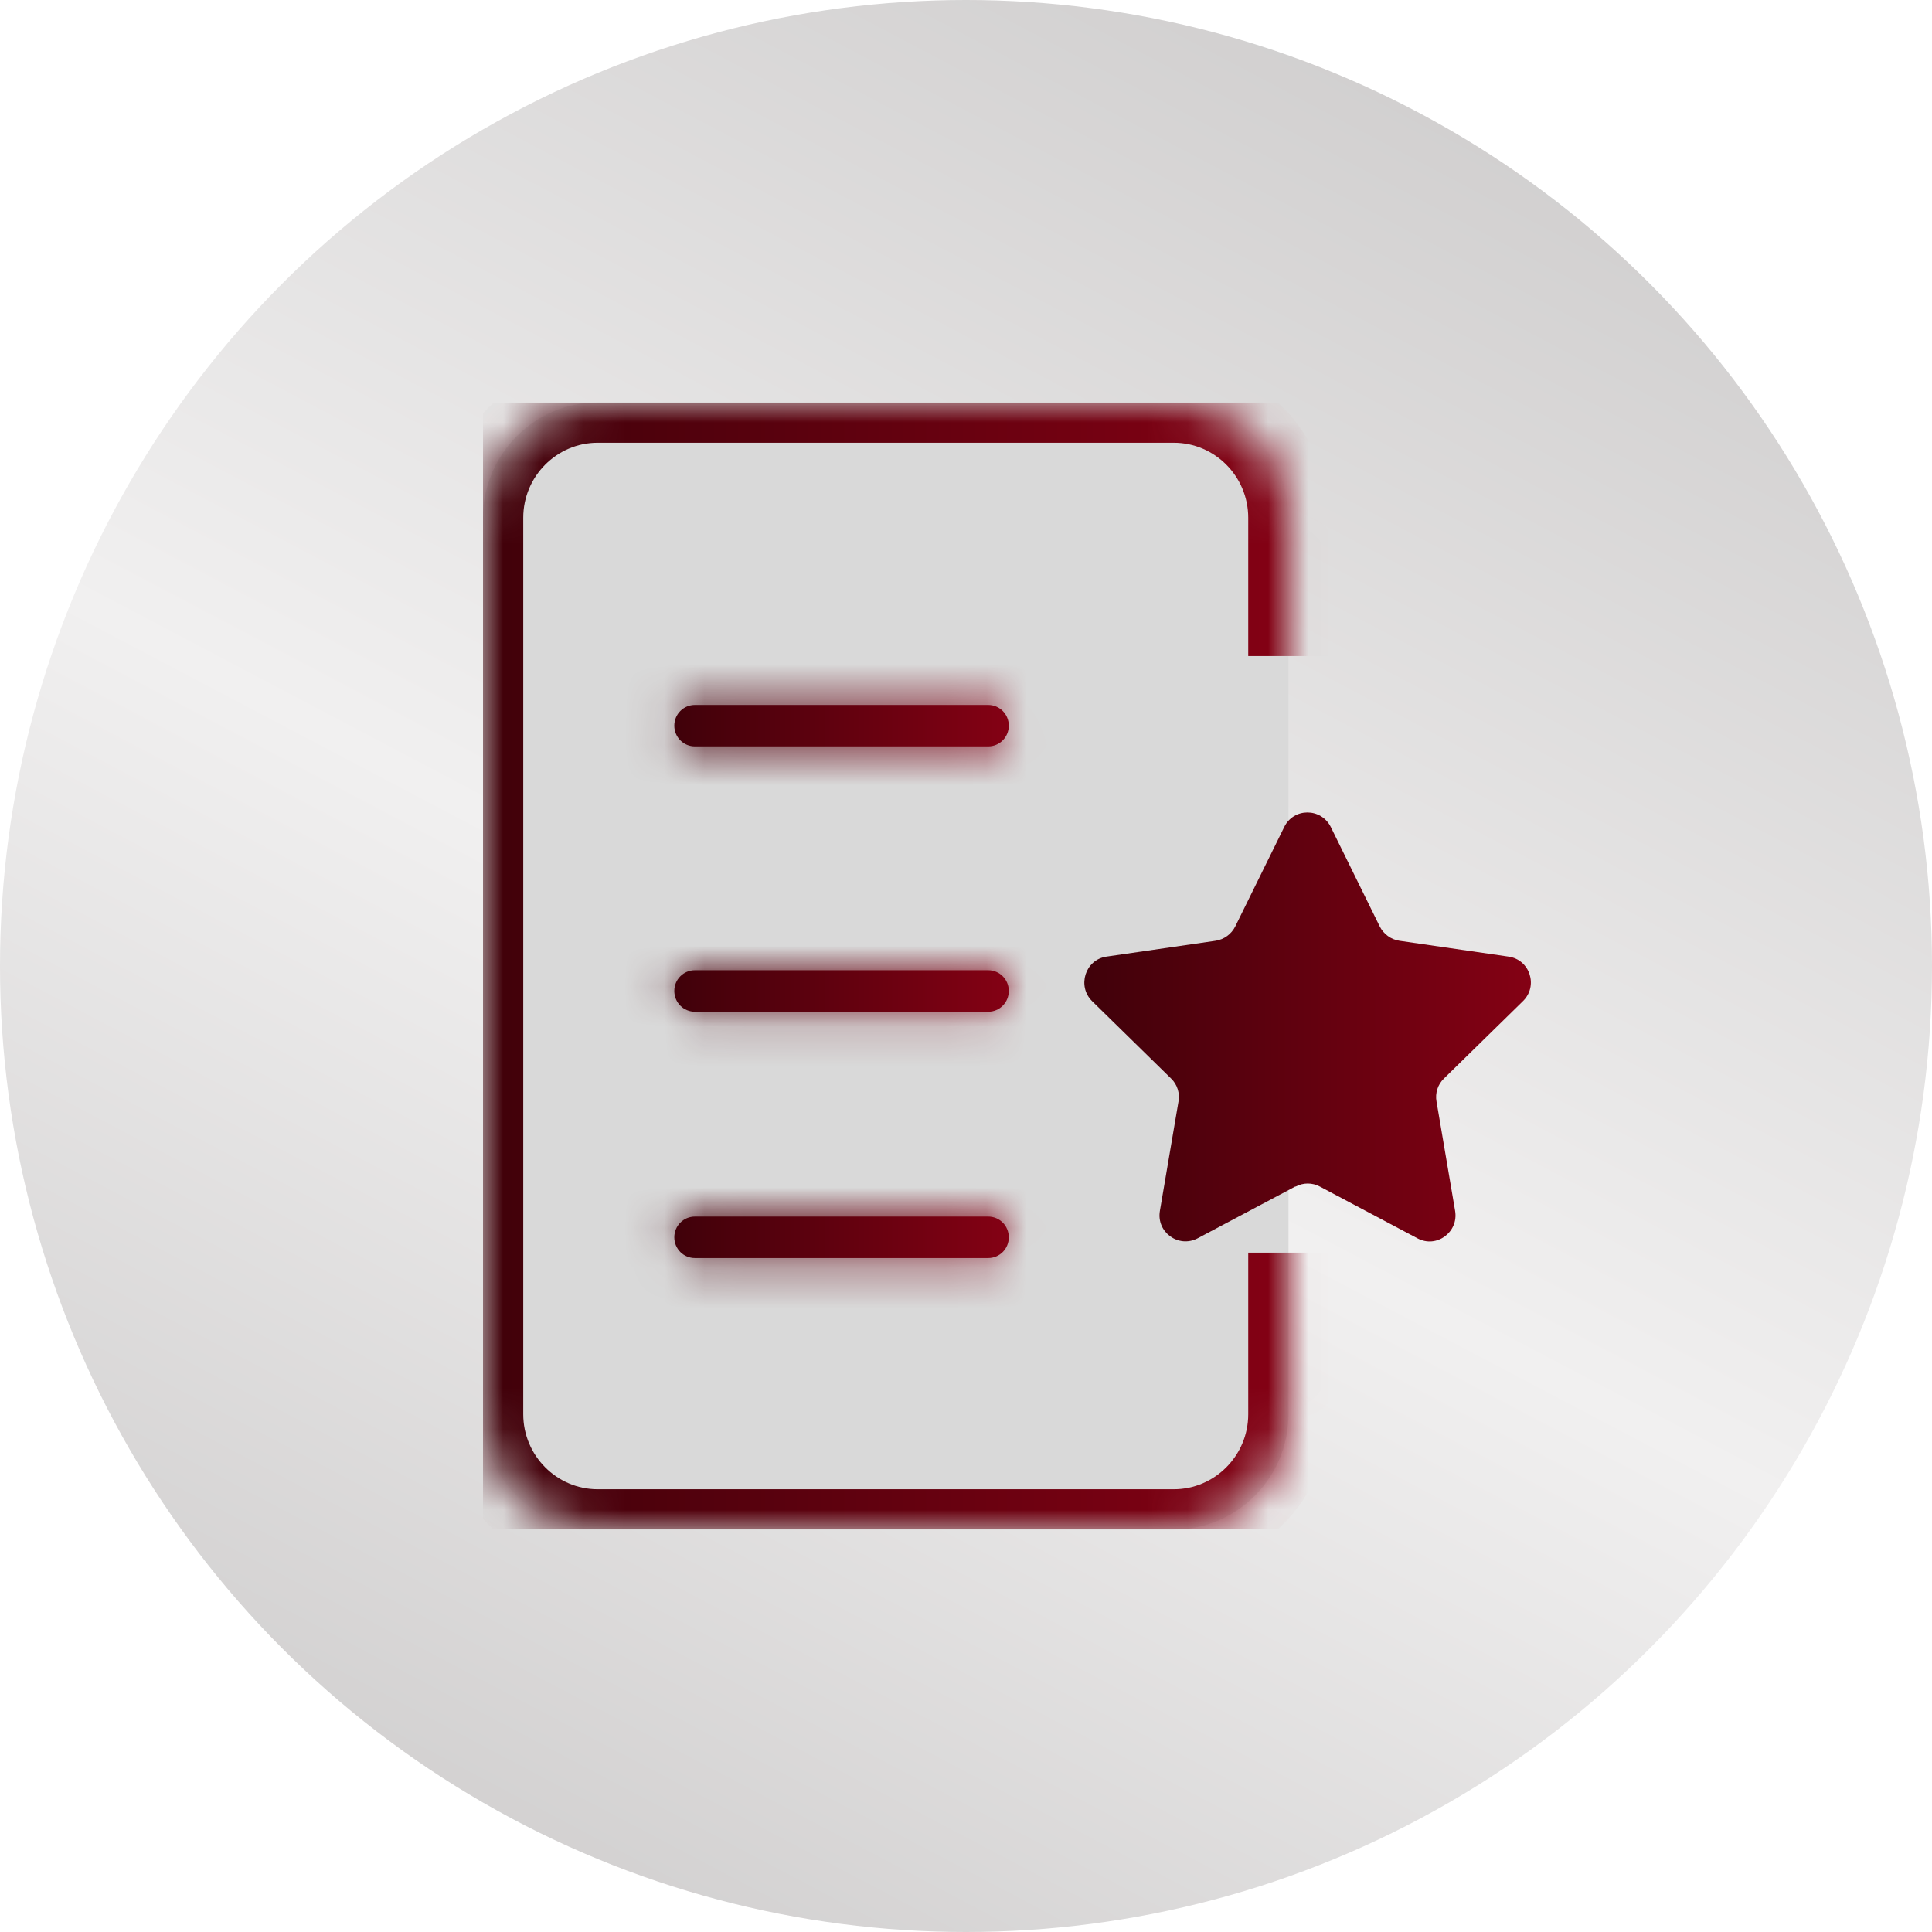 <svg width="48" height="48" viewBox="0 0 48 48" fill="none" xmlns="http://www.w3.org/2000/svg">
<circle cx="24" cy="24" r="24" fill="url(#paint0_linear_1_31939)"/>
<g clip-path="url(#clip0_1_31939)">
<mask id="path-2-inside-1_1_31939" fill="white">
<path d="M32.012 16.299V12.863C32.012 11.285 30.733 10 29.164 10H14.848C13.278 10 12 11.285 12 12.863V35.137C12 36.715 13.278 38 14.848 38H29.164C30.733 38 32.012 36.715 32.012 35.137V31.122"/>
</mask>
<path d="M32.012 16.299V12.863C32.012 11.285 30.733 10 29.164 10H14.848C13.278 10 12 11.285 12 12.863V35.137C12 36.715 13.278 38 14.848 38H29.164C30.733 38 32.012 36.715 32.012 35.137V31.122" fill="#D9D9D9"/>
<path d="M33.012 16.299V12.863H31.012V16.299H33.012ZM33.012 12.863C33.012 10.738 31.291 9 29.164 9V11C30.176 11 31.012 11.832 31.012 12.863H33.012ZM29.164 9H14.848V11H29.164V9ZM14.848 9C12.721 9 11 10.738 11 12.863H13C13 11.832 13.836 11 14.848 11V9ZM11 12.863V35.137H13V12.863H11ZM11 35.137C11 37.262 12.721 39 14.848 39V37C13.836 37 13 36.167 13 35.137H11ZM14.848 39H29.164V37H14.848V39ZM29.164 39C31.291 39 33.012 37.262 33.012 35.137H31.012C31.012 36.167 30.176 37 29.164 37V39ZM33.012 35.137V31.122H31.012V35.137H33.012Z" fill="url(#paint1_linear_1_31939)" mask="url(#path-2-inside-1_1_31939)"/>
<mask id="path-4-inside-2_1_31939" fill="white">
<path d="M24.55 17.514H17.266C16.981 17.514 16.753 17.743 16.753 18.029C16.753 18.315 16.981 18.544 17.266 18.544H24.55C24.835 18.544 25.063 18.315 25.063 18.029C25.063 17.743 24.835 17.514 24.55 17.514Z"/>
</mask>
<path d="M24.55 17.514H17.266C16.981 17.514 16.753 17.743 16.753 18.029C16.753 18.315 16.981 18.544 17.266 18.544H24.55C24.835 18.544 25.063 18.315 25.063 18.029C25.063 17.743 24.835 17.514 24.55 17.514Z" fill="url(#paint2_linear_1_31939)"/>
<path d="M24.55 15.514H17.266V19.514H24.55V15.514ZM17.266 15.514C15.866 15.514 14.753 16.648 14.753 18.029H18.753C18.753 18.837 18.095 19.514 17.266 19.514V15.514ZM14.753 18.029C14.753 19.41 15.866 20.544 17.266 20.544V16.544C18.095 16.544 18.753 17.221 18.753 18.029H14.753ZM17.266 20.544H24.55V16.544H17.266V20.544ZM24.55 20.544C25.949 20.544 27.063 19.41 27.063 18.029H23.063C23.063 17.221 23.72 16.544 24.55 16.544V20.544ZM27.063 18.029C27.063 16.648 25.949 15.514 24.55 15.514V19.514C23.72 19.514 23.063 18.837 23.063 18.029H27.063Z" fill="url(#paint3_linear_1_31939)" mask="url(#path-4-inside-2_1_31939)"/>
<mask id="path-6-inside-3_1_31939" fill="white">
<path d="M24.55 24.105H17.266C16.981 24.105 16.753 24.334 16.753 24.62C16.753 24.907 16.981 25.136 17.266 25.136H24.55C24.835 25.136 25.063 24.907 25.063 24.62C25.063 24.334 24.835 24.105 24.55 24.105Z"/>
</mask>
<path d="M24.55 24.105H17.266C16.981 24.105 16.753 24.334 16.753 24.62C16.753 24.907 16.981 25.136 17.266 25.136H24.55C24.835 25.136 25.063 24.907 25.063 24.62C25.063 24.334 24.835 24.105 24.55 24.105Z" fill="url(#paint4_linear_1_31939)"/>
<path d="M24.55 22.105H17.266V26.105H24.55V22.105ZM17.266 22.105C15.866 22.105 14.753 23.239 14.753 24.62H18.753C18.753 25.429 18.095 26.105 17.266 26.105V22.105ZM14.753 24.62C14.753 26.001 15.866 27.136 17.266 27.136V23.136C18.095 23.136 18.753 23.812 18.753 24.62H14.753ZM17.266 27.136H24.55V23.136H17.266V27.136ZM24.55 27.136C25.949 27.136 27.063 26.001 27.063 24.62H23.063C23.063 23.812 23.72 23.136 24.55 23.136V27.136ZM27.063 24.62C27.063 23.239 25.949 22.105 24.55 22.105V26.105C23.72 26.105 23.063 25.429 23.063 24.62H27.063Z" fill="url(#paint5_linear_1_31939)" mask="url(#path-6-inside-3_1_31939)"/>
<mask id="path-8-inside-4_1_31939" fill="white">
<path d="M24.55 30.226H17.266C16.981 30.226 16.753 30.454 16.753 30.741C16.753 31.027 16.981 31.256 17.266 31.256H24.55C24.835 31.256 25.063 31.027 25.063 30.741C25.063 30.454 24.835 30.226 24.55 30.226Z"/>
</mask>
<path d="M24.55 30.226H17.266C16.981 30.226 16.753 30.454 16.753 30.741C16.753 31.027 16.981 31.256 17.266 31.256H24.55C24.835 31.256 25.063 31.027 25.063 30.741C25.063 30.454 24.835 30.226 24.55 30.226Z" fill="url(#paint6_linear_1_31939)"/>
<path d="M24.55 28.226H17.266V32.225H24.55V28.226ZM17.266 28.226C15.866 28.226 14.753 29.36 14.753 30.741H18.753C18.753 31.549 18.095 32.225 17.266 32.225V28.226ZM14.753 30.741C14.753 32.122 15.866 33.256 17.266 33.256V29.256C18.095 29.256 18.753 29.933 18.753 30.741H14.753ZM17.266 33.256H24.55V29.256H17.266V33.256ZM24.55 33.256C25.949 33.256 27.063 32.122 27.063 30.741H23.063C23.063 29.933 23.72 29.256 24.55 29.256V33.256ZM27.063 30.741C27.063 29.36 25.949 28.226 24.55 28.226V32.225C23.72 32.225 23.063 31.549 23.063 30.741H27.063Z" fill="url(#paint7_linear_1_31939)" mask="url(#path-8-inside-4_1_31939)"/>
<g filter="url(#filter0_d_1_31939)">
<path d="M31.278 27.68L28.854 28.966C28.379 29.214 27.828 28.813 27.917 28.285L28.379 25.568C28.417 25.358 28.348 25.142 28.196 24.996L26.234 23.074C25.854 22.699 26.063 22.044 26.588 21.967L29.303 21.573C29.512 21.541 29.695 21.407 29.79 21.217L31.006 18.748C31.24 18.265 31.923 18.265 32.164 18.748L33.379 21.217C33.474 21.407 33.657 21.541 33.866 21.573L36.581 21.967C37.113 22.044 37.322 22.699 36.936 23.074L34.974 24.996C34.822 25.142 34.752 25.358 34.79 25.568L35.252 28.285C35.341 28.813 34.79 29.22 34.316 28.966L31.892 27.68C31.702 27.579 31.48 27.579 31.29 27.68H31.278Z" fill="url(#paint8_linear_1_31939)"/>
</g>
</g>
<defs>
<filter id="filter0_d_1_31939" x="25.14" y="18.385" width="14.694" height="14.258" filterUnits="userSpaceOnUse" color-interpolation-filters="sRGB">
<feFlood flood-opacity="0" result="BackgroundImageFix"/>
<feColorMatrix in="SourceAlpha" type="matrix" values="0 0 0 0 0 0 0 0 0 0 0 0 0 0 0 0 0 0 127 0" result="hardAlpha"/>
<feOffset dx="0.9" dy="1.8"/>
<feGaussianBlur stdDeviation="0.9"/>
<feColorMatrix type="matrix" values="0 0 0 0 0.137 0 0 0 0 0.122 0 0 0 0 0.125 0 0 0 0.35 0"/>
<feBlend mode="normal" in2="BackgroundImageFix" result="effect1_dropShadow_1_31939"/>
<feBlend mode="normal" in="SourceGraphic" in2="effect1_dropShadow_1_31939" result="shape"/>
</filter>
<linearGradient id="paint0_linear_1_31939" x1="48" y1="1.50856e-06" x2="17.754" y2="57.361" gradientUnits="userSpaceOnUse">
<stop stop-color="#C8C6C6"/>
<stop offset="0.535" stop-color="#F1F0F0"/>
<stop offset="1" stop-color="#C8C6C6"/>
</linearGradient>
<linearGradient id="paint1_linear_1_31939" x1="12" y1="24" x2="32.012" y2="24" gradientUnits="userSpaceOnUse">
<stop stop-color="#40010A"/>
<stop offset="1" stop-color="#840114"/>
</linearGradient>
<linearGradient id="paint2_linear_1_31939" x1="16.753" y1="18.029" x2="25.063" y2="18.029" gradientUnits="userSpaceOnUse">
<stop stop-color="#40010A"/>
<stop offset="1" stop-color="#840114"/>
</linearGradient>
<linearGradient id="paint3_linear_1_31939" x1="16.753" y1="18.029" x2="25.063" y2="18.029" gradientUnits="userSpaceOnUse">
<stop stop-color="#40010A"/>
<stop offset="1" stop-color="#840114"/>
</linearGradient>
<linearGradient id="paint4_linear_1_31939" x1="16.753" y1="24.62" x2="25.063" y2="24.62" gradientUnits="userSpaceOnUse">
<stop stop-color="#40010A"/>
<stop offset="1" stop-color="#840114"/>
</linearGradient>
<linearGradient id="paint5_linear_1_31939" x1="16.753" y1="24.62" x2="25.063" y2="24.62" gradientUnits="userSpaceOnUse">
<stop stop-color="#40010A"/>
<stop offset="1" stop-color="#840114"/>
</linearGradient>
<linearGradient id="paint6_linear_1_31939" x1="16.753" y1="30.741" x2="25.063" y2="30.741" gradientUnits="userSpaceOnUse">
<stop stop-color="#40010A"/>
<stop offset="1" stop-color="#840114"/>
</linearGradient>
<linearGradient id="paint7_linear_1_31939" x1="16.753" y1="30.741" x2="25.063" y2="30.741" gradientUnits="userSpaceOnUse">
<stop stop-color="#40010A"/>
<stop offset="1" stop-color="#840114"/>
</linearGradient>
<linearGradient id="paint8_linear_1_31939" x1="26.04" y1="23.714" x2="37.134" y2="23.714" gradientUnits="userSpaceOnUse">
<stop stop-color="#40010A"/>
<stop offset="1" stop-color="#840114"/>
</linearGradient>
<clipPath id="clip0_1_31939">
<rect width="27.6" height="28" fill="white" transform="translate(12 10)"/>
</clipPath>
</defs>
</svg>
